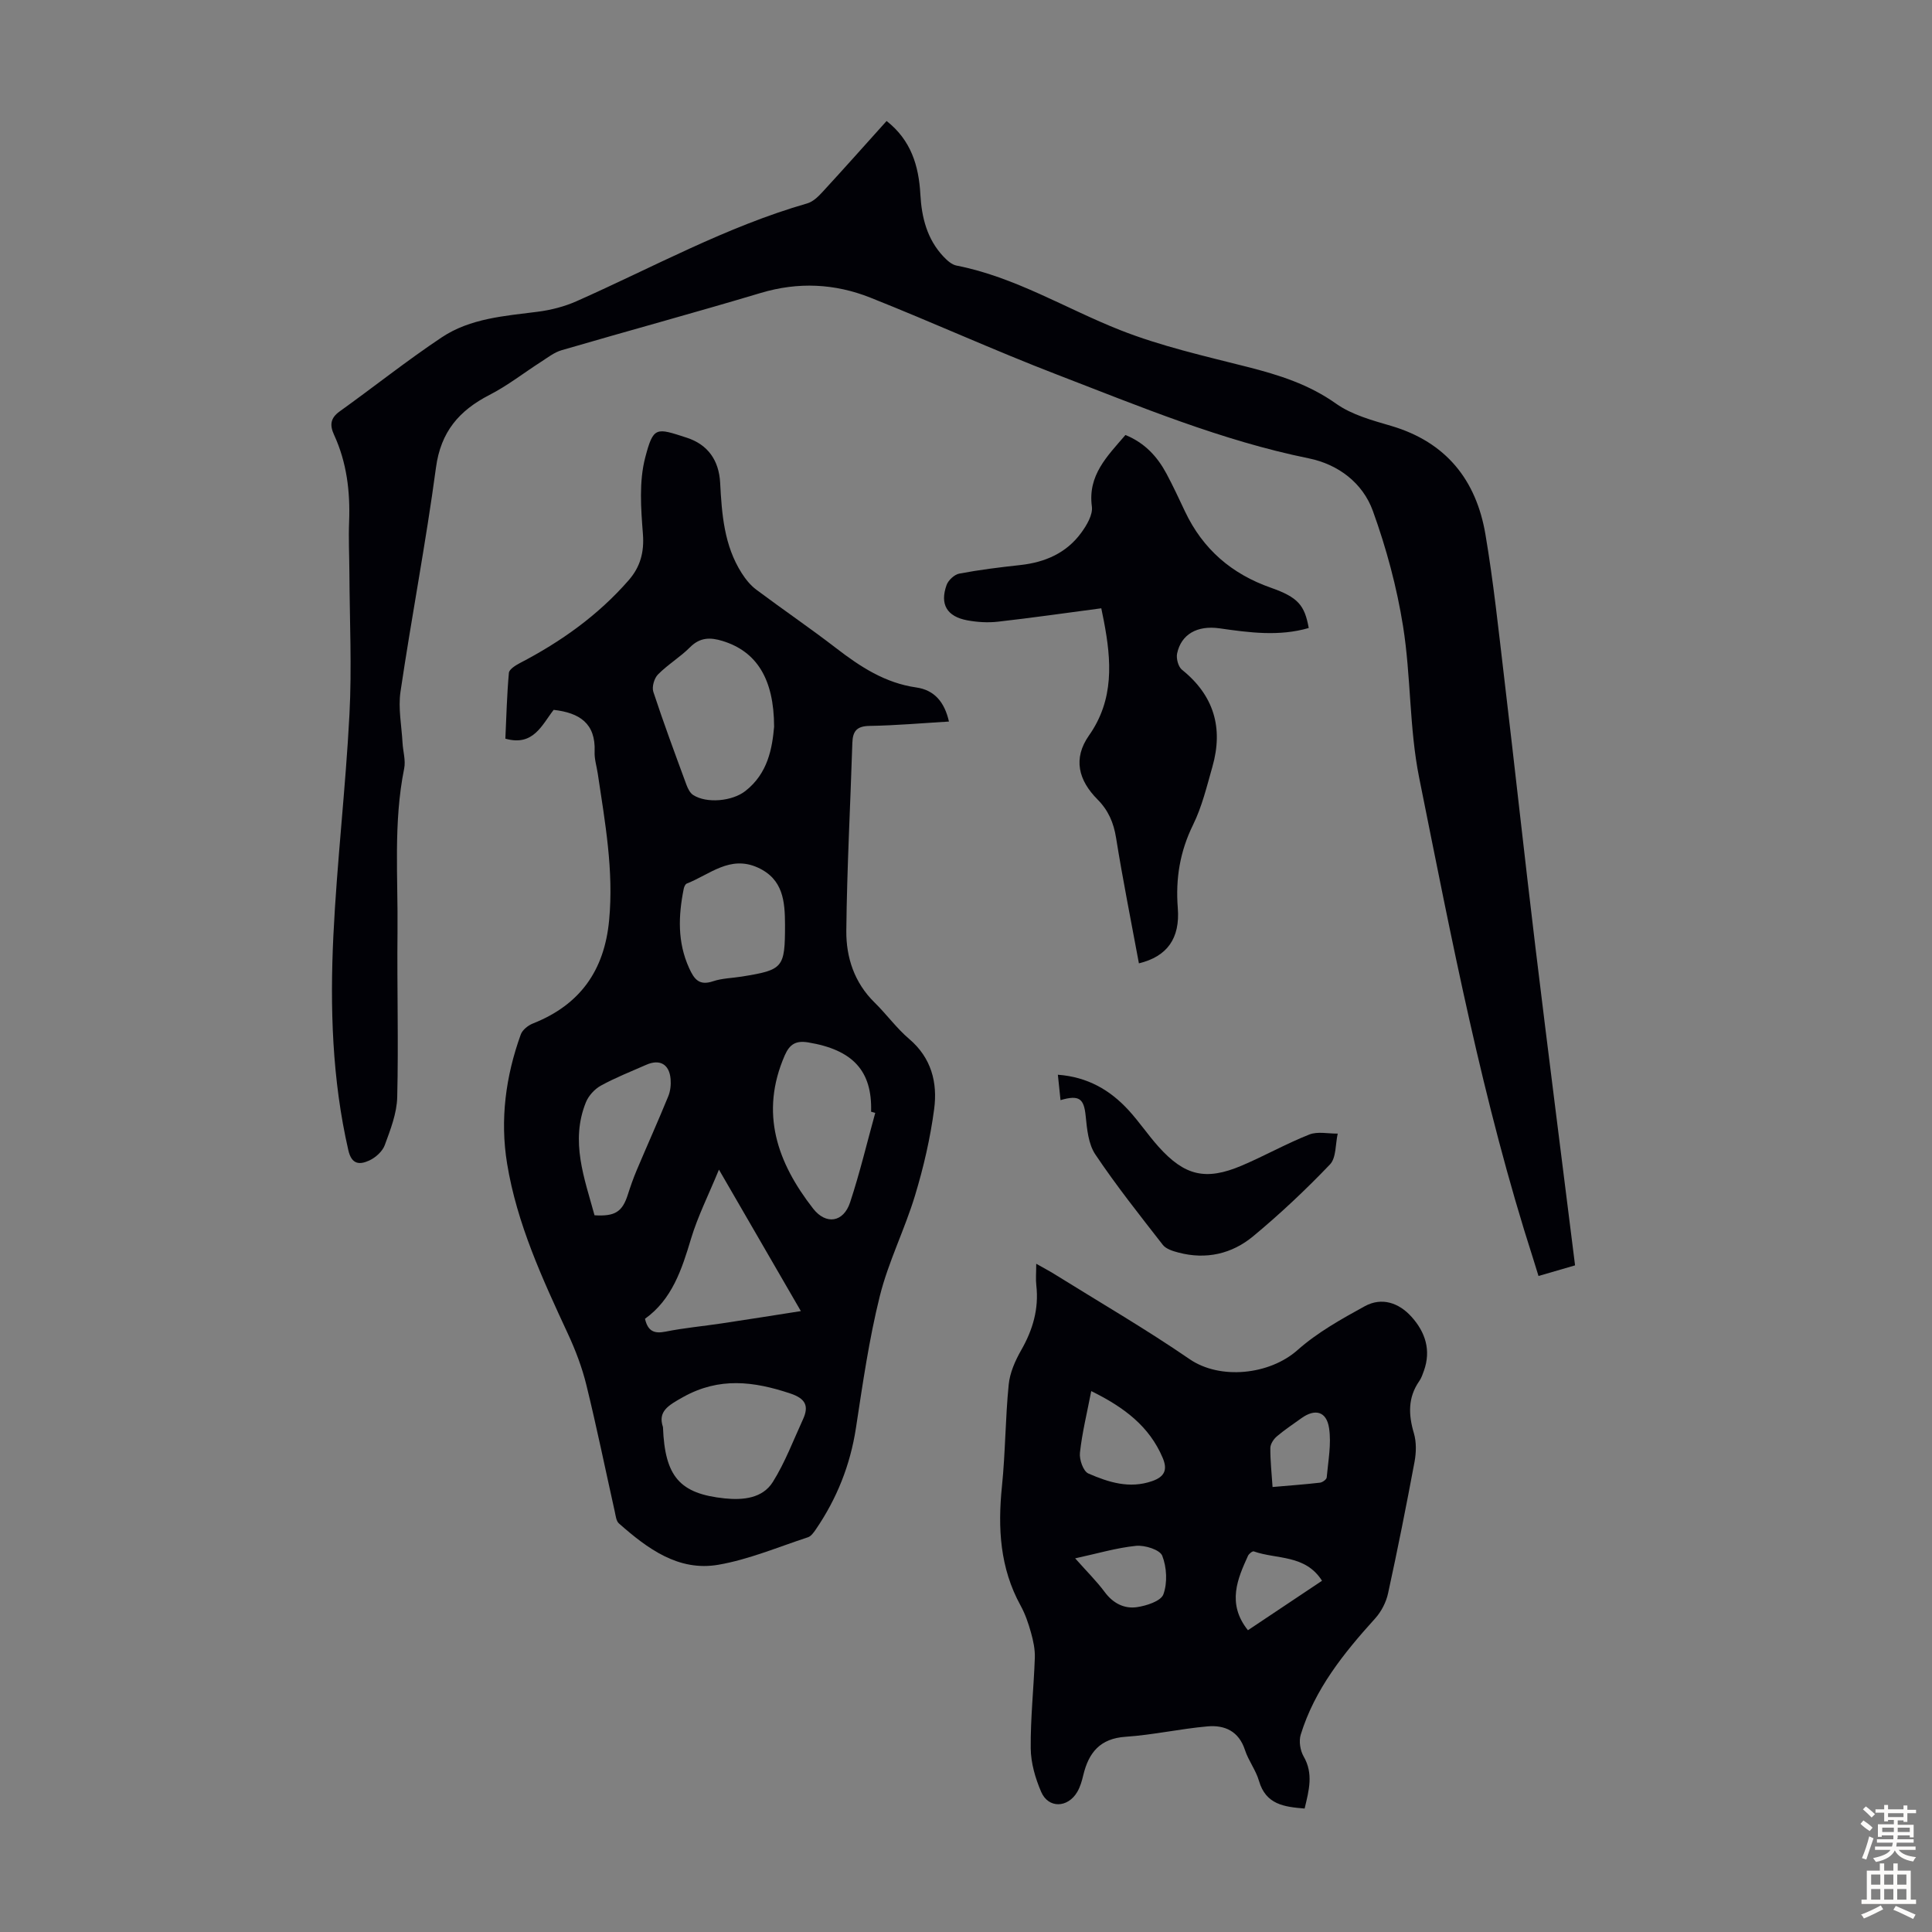 <svg enable-background="new 0 0 400 400" viewBox="0 0 400 400" xmlns="http://www.w3.org/2000/svg"><rect x="0" y="0" width="400" height="400" fill="#808080" stroke="none"/><g fill="#010106"><path d="m114.63 146.97c-2.42 3.08-4.18 7.62-10 5.96.21-4.52.32-9.08.73-13.62.07-.74 1.37-1.55 2.26-2.02 8.51-4.42 16.21-9.9 22.55-17.17 2.38-2.73 3.23-5.76 2.94-9.56-.41-5.27-.83-10.85.48-15.85 1.7-6.48 2.24-6.15 8.59-4.09 4.41 1.43 6.67 4.72 6.92 9.33.34 6.51.82 12.99 4.45 18.69.81 1.28 1.83 2.55 3.04 3.45 5.46 4.09 11.11 7.93 16.52 12.1 5.01 3.86 10.14 7.22 16.59 8.14 3.73.53 5.85 2.99 6.77 7.06-5.55.33-10.98.81-16.41.9-2.64.04-3.51 1.04-3.59 3.52-.41 12.97-1.12 25.93-1.25 38.9-.05 5.5 1.66 10.75 5.85 14.85 2.48 2.43 4.54 5.31 7.16 7.54 4.61 3.91 5.9 9.05 5.18 14.5-.8 6.04-2.19 12.06-3.96 17.9-2.13 7.05-5.53 13.74-7.3 20.86-2.23 8.96-3.54 18.16-4.94 27.31-1.18 7.68-3.96 14.63-8.31 20.99-.43.62-.97 1.4-1.61 1.61-6.14 2.01-12.21 4.59-18.52 5.69-8.32 1.45-14.73-3.35-20.63-8.55-.57-.5-.67-1.61-.86-2.46-1.95-8.73-3.74-17.49-5.87-26.17-.89-3.64-2.25-7.23-3.83-10.63-5.27-11.37-10.55-22.76-12.59-35.23-1.49-9.09-.3-18.08 2.83-26.74.34-.95 1.52-1.89 2.52-2.28 9.72-3.85 14.78-10.92 15.77-21.34.98-10.29-.84-20.29-2.34-30.34-.23-1.55-.74-3.11-.66-4.64.23-5.84-3.16-8.01-8.48-8.61zm45.64 3.49c-.02-9.97-3.67-15.61-10.69-17.76-2.51-.77-4.65-.77-6.71 1.3-2.04 2.05-4.61 3.58-6.64 5.64-.78.78-1.3 2.57-.97 3.58 2.13 6.47 4.5 12.86 6.86 19.26.29.78.74 1.7 1.4 2.12 2.78 1.79 8.09 1.3 10.8-.83 4.69-3.66 5.56-8.9 5.95-13.31zm20.94 79.95c-.29-.08-.58-.16-.86-.24.26-8.46-3.78-12.82-13.02-14.35-2.53-.42-3.83.35-4.85 2.67-5.21 11.94-1.56 22.21 5.87 31.74 2.65 3.4 6.28 2.87 7.65-1.28 2.01-6.09 3.5-12.35 5.21-18.54zm-43.95 65.05c.39 10.28 3.47 13.81 12.82 14.77 3.73.38 7.79.01 9.93-3.41 2.53-4.04 4.23-8.59 6.23-12.94 1.3-2.82.52-4.33-2.63-5.38-7.54-2.51-14.68-3.43-22.15.73-3.15 1.76-5.29 2.99-4.2 6.23zm-3.72-22.42c.6 2.61 1.93 3.12 4.25 2.66 3.83-.77 7.74-1.12 11.6-1.7 5.36-.8 10.72-1.66 16.42-2.55-5.65-9.75-11.05-19.08-16.96-29.29-2.15 5.24-4.37 9.63-5.77 14.27-1.92 6.41-3.94 12.6-9.54 16.61zm28.99-81.59c-.02-4.83-.37-9.44-5.64-11.83-5.78-2.62-9.97 1.47-14.7 3.31-.31.12-.55.68-.63 1.08-1.12 5.57-1.33 11.04 1.11 16.41 1.05 2.32 2.08 3.71 4.96 2.74 1.88-.63 3.95-.65 5.94-.97 8.62-1.39 8.95-1.79 8.96-10.74zm-39.44 60.16c4.26.27 5.77-.73 6.9-4.29.54-1.69 1.13-3.37 1.82-5.01 2.16-5.12 4.44-10.18 6.54-15.32.45-1.09.59-2.41.49-3.59-.26-3.07-2.24-4.18-5.03-2.95-3.16 1.39-6.39 2.66-9.41 4.32-1.29.71-2.55 2.09-3.1 3.46-3.26 8.08-.3 15.72 1.79 23.38z"/><path d="m183.56 25.05c5.06 3.97 6.66 9.27 6.99 15.16.26 4.8 1.38 9.31 4.79 12.92.74.78 1.7 1.66 2.68 1.85 12.14 2.37 22.6 8.9 33.89 13.36 8.46 3.34 17.47 5.37 26.33 7.62 6.54 1.66 12.74 3.61 18.39 7.62 3.27 2.32 7.5 3.45 11.44 4.61 11.34 3.36 17.56 11.19 19.47 22.43 1.66 9.79 2.7 19.69 3.87 29.56 2.21 18.66 4.24 37.33 6.49 55.99 2.64 21.85 5.44 43.69 8.2 65.81-2.49.72-4.81 1.4-7.57 2.2-.37-1.21-.71-2.32-1.06-3.43-10.51-32.63-16.91-66.24-23.65-99.75-2.06-10.25-1.68-20.97-3.33-31.33-1.29-8.1-3.46-16.16-6.25-23.88-2.09-5.79-7.16-9.65-13.26-10.89-18.08-3.68-35.01-10.75-52.1-17.33-13.02-5.01-25.74-10.81-38.71-15.96-7.34-2.91-14.91-3.28-22.66-.96-13.7 4.1-27.51 7.85-41.24 11.86-1.52.44-2.88 1.52-4.25 2.4-3.56 2.28-6.92 4.93-10.67 6.85-6.3 3.24-10.1 7.64-11.09 15.07-2.08 15.51-5.05 30.89-7.34 46.37-.51 3.44.23 7.07.42 10.6.1 1.78.68 3.63.34 5.31-2.26 11.21-1.26 22.53-1.38 33.81-.12 11.41.22 22.84-.06 34.24-.08 3.34-1.4 6.72-2.58 9.93-.48 1.3-1.9 2.58-3.21 3.18-1.93.88-3.63.92-4.33-2.12-3.36-14.66-3.81-29.53-3.1-44.4.74-15.3 2.54-30.54 3.33-45.84.51-9.7.04-19.45-.01-29.17-.02-3.58-.2-7.17-.06-10.74.24-6.23-.49-12.27-3.12-17.98-.91-1.98-.78-3.45 1.16-4.84 7.08-5.07 13.9-10.51 21.13-15.33 5.92-3.95 13-4.43 19.9-5.31 2.72-.35 5.5-1.06 8-2.17 15.82-7.01 31.02-15.44 47.78-20.26 1.18-.34 2.26-1.38 3.13-2.33 4.46-4.84 8.83-9.76 13.3-14.73z"/><path d="m270.11 374.44c-4.22-.35-8.03-.81-9.45-5.72-.64-2.22-2.18-4.18-2.9-6.39-1.27-3.91-4.2-5.22-7.77-4.9-5.67.5-11.27 1.77-16.94 2.15-5.3.35-7.65 3.28-8.77 7.95-.28 1.19-.63 2.42-1.24 3.46-1.96 3.35-5.99 3.47-7.48-.01-1.21-2.81-2.13-5.98-2.16-9-.06-6.25.63-12.5.85-18.76.06-1.72-.32-3.51-.79-5.19-.54-1.93-1.2-3.88-2.16-5.62-4.28-7.78-4.74-16.04-3.86-24.66.72-7.01.7-14.09 1.4-21.09.24-2.44 1.34-4.94 2.58-7.11 2.41-4.21 3.69-8.56 3.14-13.42-.15-1.28-.02-2.59-.02-4.48 1.59.9 2.65 1.45 3.65 2.07 9.4 5.85 18.99 11.42 28.11 17.68 6.29 4.32 16.54 3.27 22.35-1.89 4.1-3.64 9.06-6.41 13.91-9.07 3.52-1.93 7.07-.72 9.69 2.2 2.85 3.17 4.07 6.9 2.56 11.15-.26.73-.52 1.51-.96 2.14-2.38 3.41-2.26 6.96-1.12 10.81.54 1.82.49 3.98.14 5.88-1.7 9.12-3.51 18.22-5.49 27.28-.4 1.84-1.4 3.77-2.66 5.17-6.5 7.18-12.52 14.65-15.42 24.08-.41 1.33-.11 3.25.59 4.48 2.09 3.59 1.11 7.06.22 10.81zm-44.18-86.43c-.88 4.55-1.89 8.63-2.34 12.76-.16 1.41.69 3.84 1.74 4.3 4.16 1.81 8.51 3.22 13.23 1.57 2.64-.92 3.17-2.42 2.17-4.79-2.76-6.53-7.95-10.47-14.8-13.84zm32.44 49.51c5.2-3.47 10.26-6.84 15.34-10.24-3.46-5.47-9.38-4.4-14.13-6.08-.27-.09-1 .49-1.19.9-2.11 4.65-4.47 9.87-.02 15.42zm-35.77-14.88c2.34 2.64 4.41 4.68 6.13 6.99 1.71 2.31 4.02 3.48 6.61 3.12 2.01-.28 5.03-1.26 5.53-2.67.86-2.38.7-5.59-.24-7.98-.49-1.25-3.62-2.23-5.43-2.05-4.06.41-8.06 1.61-12.6 2.59zm40.87-14.77c3.63-.32 6.73-.54 9.82-.9.52-.06 1.36-.67 1.39-1.08.3-3.4.99-6.9.49-10.21-.53-3.51-2.92-4.08-5.74-2.05-1.72 1.24-3.49 2.41-5.1 3.78-.66.57-1.32 1.58-1.32 2.4-.02 2.55.26 5.09.46 8.06z"/><path d="m233.01 90.06c4.04 1.65 6.62 4.5 8.51 8.03 1.37 2.56 2.59 5.2 3.83 7.82 3.69 7.79 9.65 12.93 17.79 15.78 5.63 1.98 6.97 3.63 7.82 8.33-6.15 1.79-12.3.95-18.47.07-4.61-.66-7.94 1.23-8.78 5.2-.22 1.03.23 2.75 1 3.37 6.63 5.32 8.59 12.05 6.31 20.07-1.16 4.07-2.16 8.28-4.01 12.04-2.72 5.53-3.64 11.15-3.16 17.22.5 6.31-2.22 10.05-8.05 11.46-1.6-8.67-3.34-17.3-4.73-25.99-.5-3.14-1.62-5.71-3.83-7.93-3.93-3.95-5.16-8.45-1.77-13.27 5.22-7.42 4.65-15.47 3.07-23.7-.19-.97-.39-1.93-.53-2.62-7.28.96-14.35 1.98-21.45 2.78-2.07.23-4.26.09-6.31-.29-4.21-.79-5.7-3.32-4.27-7.31.36-1 1.62-2.17 2.63-2.36 4.17-.79 8.39-1.31 12.61-1.77 5.13-.56 9.56-2.47 12.64-6.69 1.14-1.56 2.43-3.73 2.2-5.43-.87-6.48 3.14-10.37 6.95-14.81z"/><path d="m219.57 227.77c-.19-1.83-.35-3.36-.55-5.26 6.14.46 10.81 3.16 14.66 7.37 2.19 2.39 4.01 5.11 6.17 7.52 5.42 6.05 9.78 7.09 17.23 3.93 4.73-2.01 9.23-4.55 14-6.44 1.72-.68 3.91-.16 5.88-.19-.49 2.17-.29 5-1.6 6.38-5.01 5.24-10.32 10.24-15.9 14.87-4.41 3.66-9.76 4.89-15.47 3.38-1.15-.3-2.56-.73-3.23-1.58-4.79-6.15-9.65-12.27-13.98-18.73-1.44-2.14-1.73-5.23-2-7.95-.36-3.6-1.3-4.44-5.21-3.3z"/></g><path d="m385.2 377.6.6-.7c.6.4 1.3.9 1.9 1.5l-.6.7c-.8-.5-1.4-1-1.9-1.5zm.3 7.1c.6-1.4 1.1-2.9 1.5-4.5.3.1.6.3.9.4-.5 1.4-1 2.9-1.5 4.4zm.2-10.1.6-.6c.7.5 1.3 1.1 1.9 1.6l-.7.7c-.6-.6-1.2-1.2-1.8-1.7zm8.4-.8h.8v.9h1.8v.7h-1.8v1.8h-.8v-.3h-1.2v.9h3.3v2.6h-.8v-.4h-2.5c0 .3 0 .6-.1.8h3.4v.7h-3.5c0 .3-.1.6-.1.8h4v.7h-3.5c.7.9 1.9 1.3 3.6 1.5-.2.2-.4.5-.6.9-1.9-.3-3.2-1.1-3.8-2.3-.5 1.1-1.8 2-3.9 2.4-.2-.3-.4-.5-.6-.8 1.9-.4 3.1-.9 3.6-1.7h-3.2v-.7h3.5c.1-.2.1-.5.2-.8h-3.3v-.7h3.4c0-.2 0-.5 0-.8h-2.4v.3h-.8v-2.6h3.3v-.9h-1.2v.3h-.8v-1.8h-1.8v-.7h1.8v-.9h.8v.9h3.2zm-4.4 5.5h2.4c0-.3 0-.6 0-.9h-2.4zm1.2-3.1h3.2v-.8h-3.2zm4.4 2.2h-2.4v.9h2.5v-.9z" fill="#fcfbfa"/><path d="m389.2 385.8h.9v1.5h1.9v-1.5h.9v1.5h2.7v6h1.1v.9h-11.3v-.9h1.1v-6h2.7zm.2 8.7.5.8c-1.2.6-2.5 1.3-4 1.9-.2-.3-.3-.6-.6-.8 1.6-.6 3-1.3 4.1-1.9zm-2-4.3h1.9v-2.1h-1.9zm0 3.1h1.9v-2.2h-1.9zm2.7-3.1h1.9v-2.1h-1.9zm0 3.1h1.9v-2.2h-1.9zm2.4 1.3c1.4.6 2.7 1.2 4.1 1.8l-.5.9c-1.5-.7-2.8-1.4-4.1-1.9zm2.2-6.5h-1.9v2.1h1.9zm-1.9 5.2h1.9v-2.2h-1.9z" fill="#fcfbfa"/></svg>
